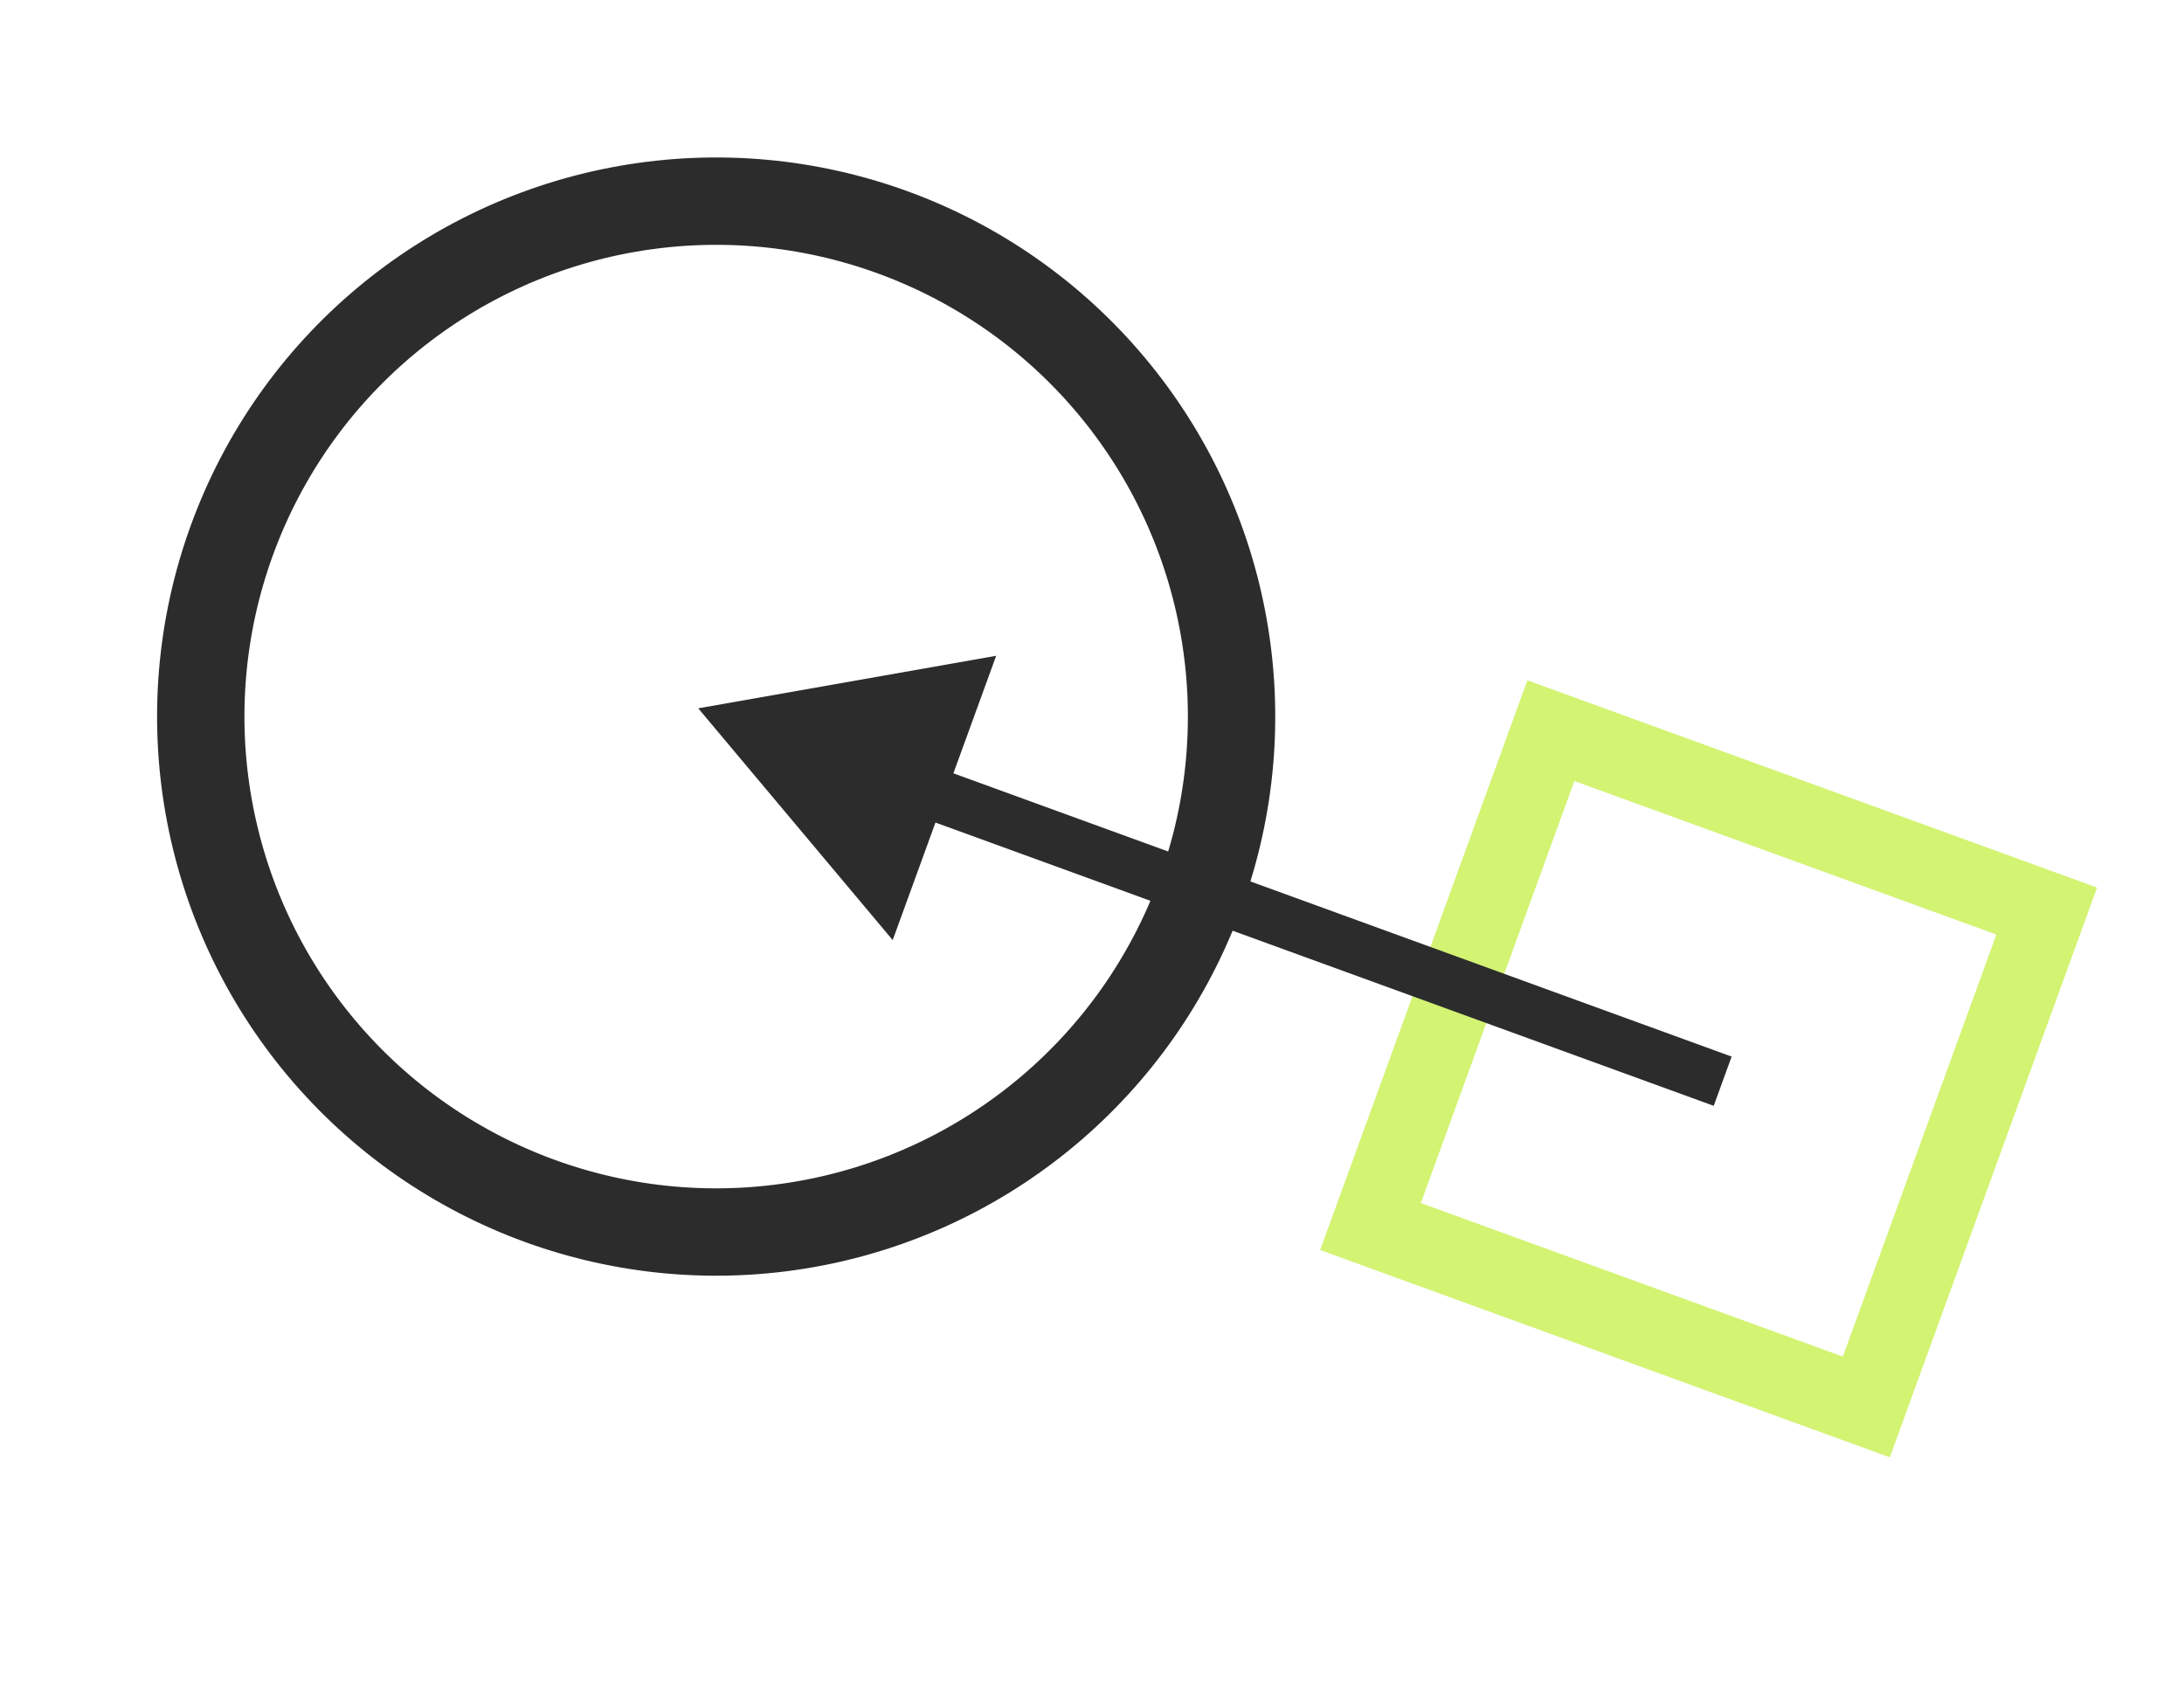 <svg width="729" height="570" viewBox="0 0 729 570" fill="none" xmlns="http://www.w3.org/2000/svg">
<circle cx="186.563" cy="186.563" r="171.987" transform="matrix(-0.94 -0.342 -0.342 0.94 478.224 127.611)" stroke="#2C2C2C" stroke-width="29.151"/>
<rect x="-16.803" y="7.836" width="176.07" height="176.07" transform="matrix(-0.94 -0.342 -0.342 0.94 670.066 290.977)" stroke="#D3F373" stroke-width="26.22"/>
<path d="M233.065 236.417L332.511 218.882L297.974 313.773L233.065 236.417ZM572.02 369.093L304.034 271.554L310.016 255.119L578.002 352.658L572.02 369.093Z" fill="#2C2C2C"/>
</svg>

